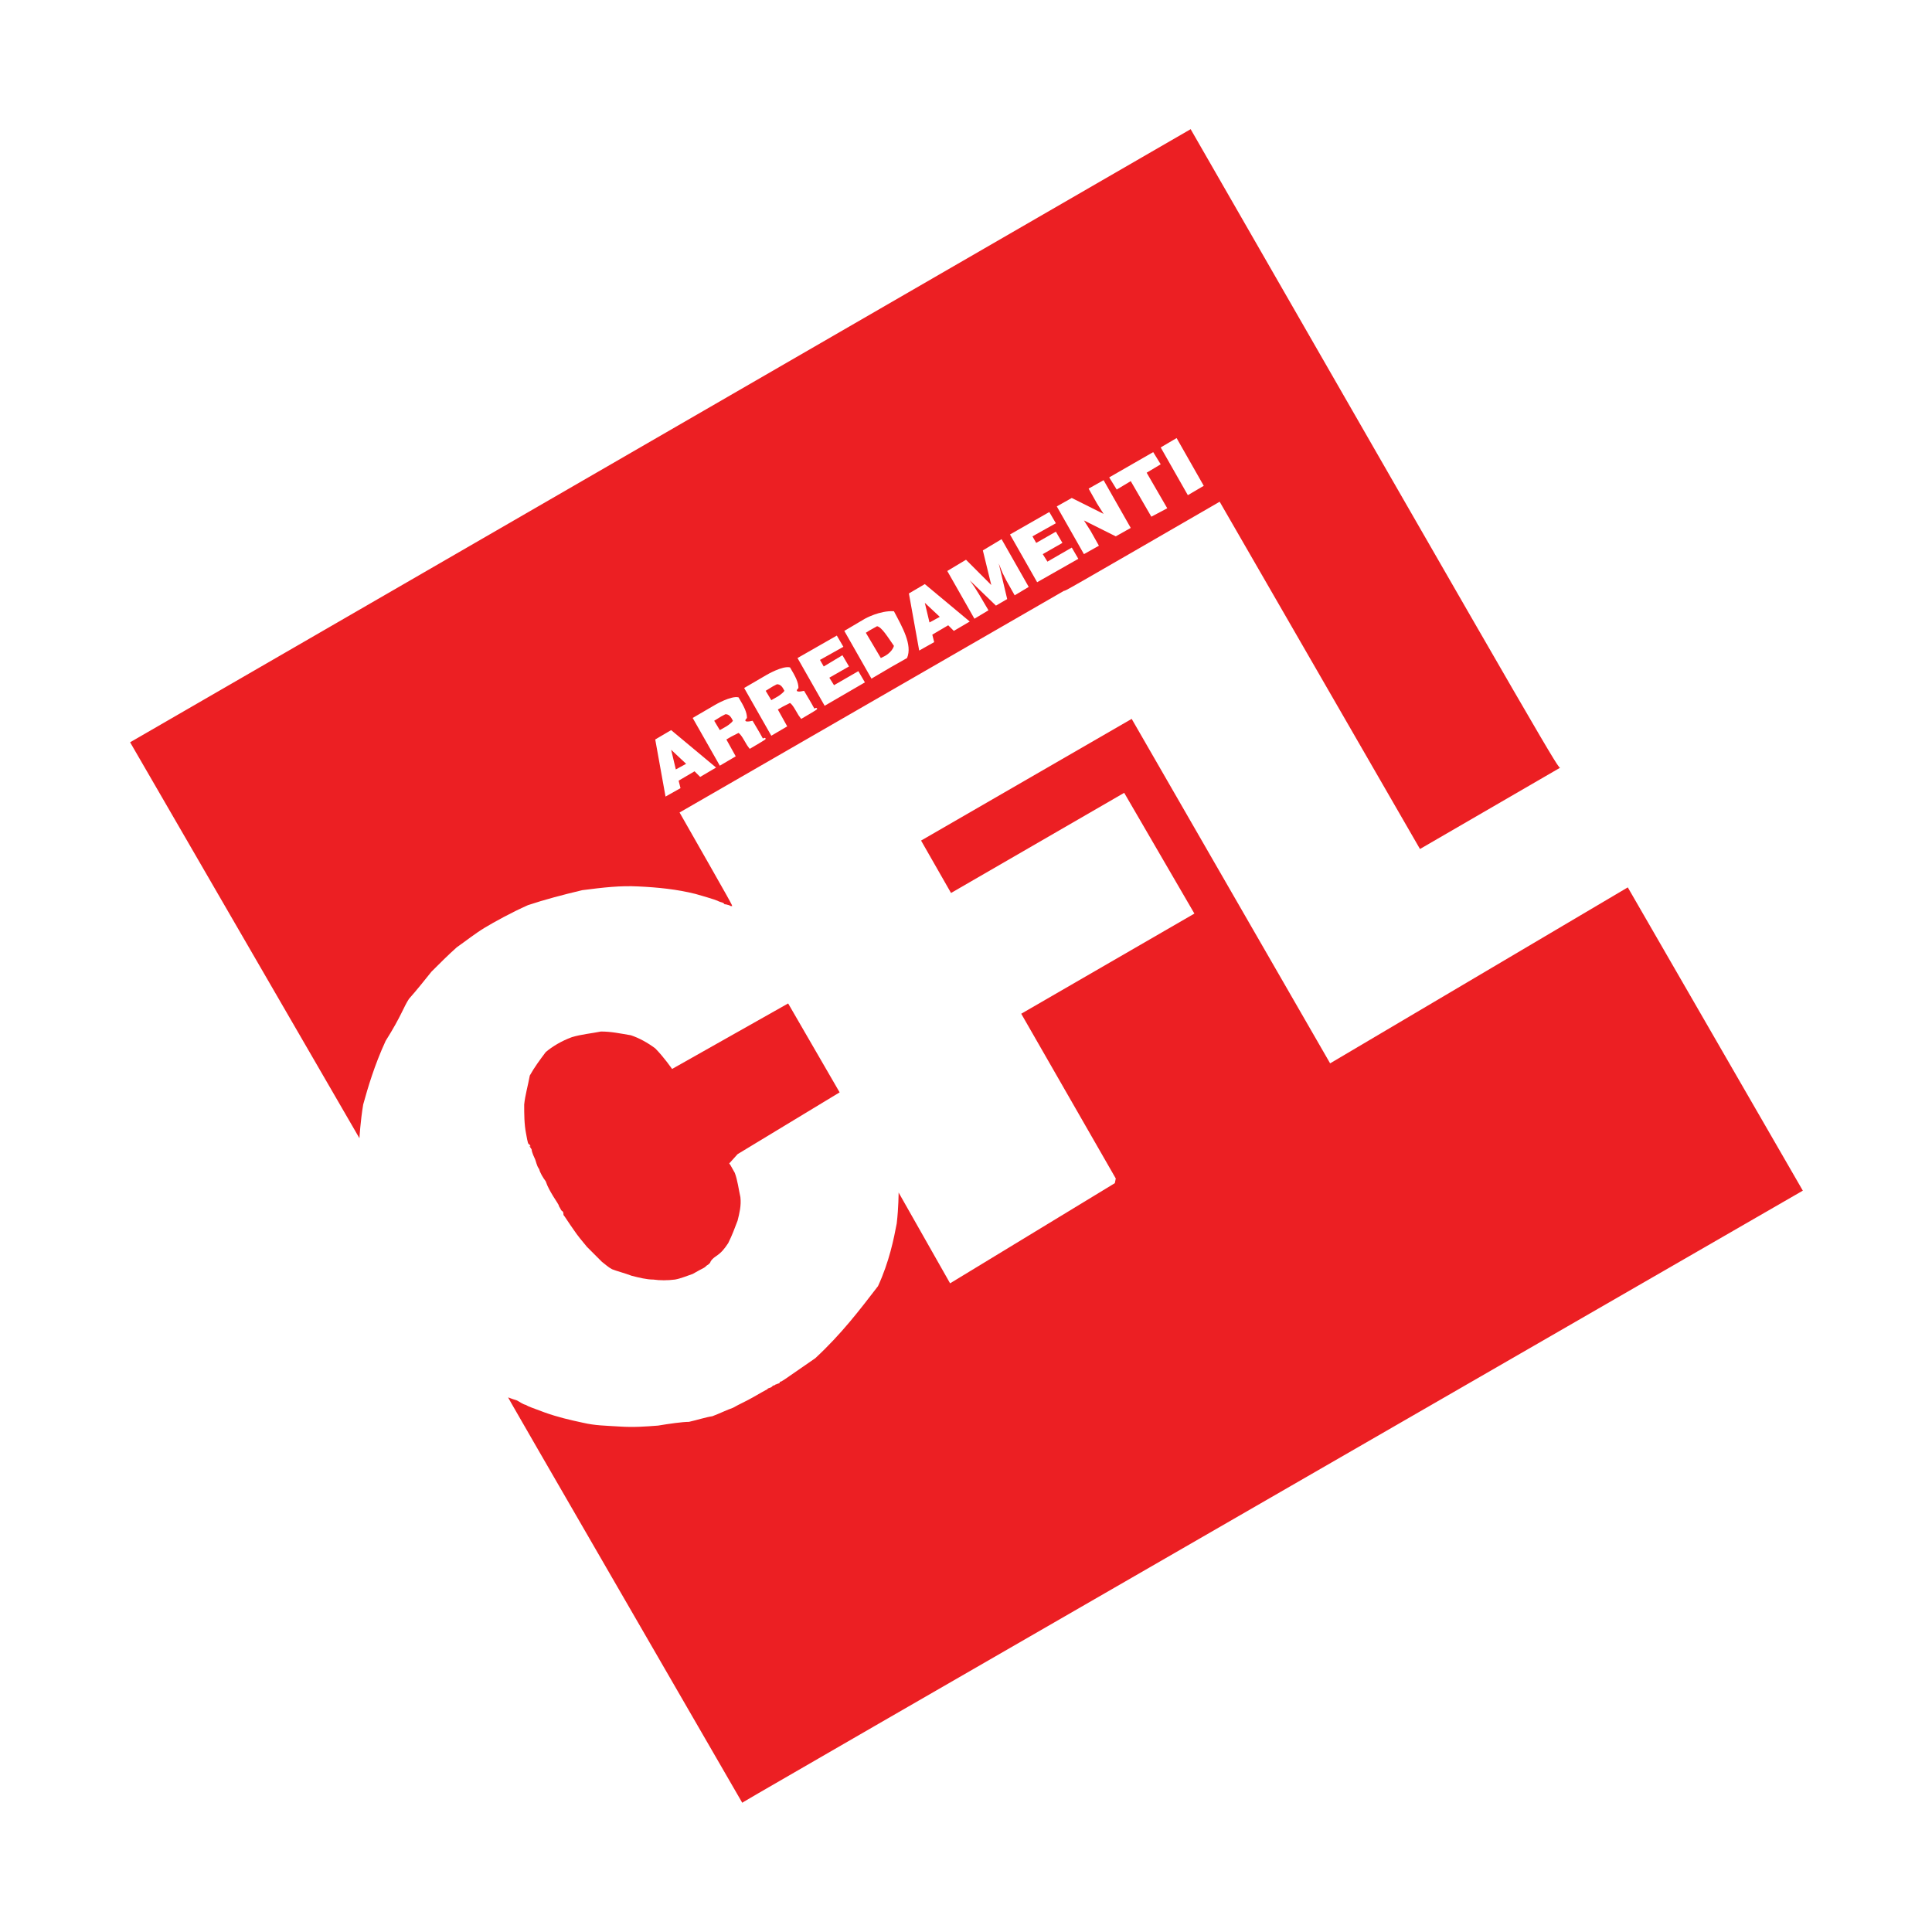 <?xml version="1.0" encoding="utf-8"?>
<!-- Generator: Adobe Illustrator 22.1.0, SVG Export Plug-In . SVG Version: 6.00 Build 0)  -->
<svg version="1.1" id="Layer_1" xmlns="http://www.w3.org/2000/svg" xmlns:xlink="http://www.w3.org/1999/xlink" x="0px" y="0px"
	 viewBox="0 0 206.4 206.4" style="enable-background:new 0 0 206.4 206.4;" xml:space="preserve">
<style type="text/css">
	.st0{fill:none;stroke:#000000;stroke-width:0;stroke-linecap:round;stroke-linejoin:round;stroke-miterlimit:10;}
	.st1{fill:#EC1F23;}
</style>
<g id="SPLINE">
	<path class="st0" d="M192.6,127.2l-18.7-32.4L142,113.5l-21.2-36.8l-22.5,13l3.2,5.6L120,84.7l7.5,12.9L109,108.2l10.1,17.6
		l-0.1,0.5L101.3,137l-5.5-9.7c0,1.6-0.2,3.3-0.5,4.8c-0.5,2.6-1.7,5.1-3.7,7.7c-1.9,2.6-4.7,5.1-8.2,7.6h-0.1
		c-0.1,0-0.1,0.1-0.1,0.2c-0.2,0-0.4,0.1-0.4,0.1c-0.1,0.1-0.1,0.1-0.2,0.1c-0.1,0.1-0.2,0.2-0.4,0.3c-0.1,0.1-0.2,0.1-0.4,0.2
		c-0.6,0.4-1.4,0.8-2.1,1.1c-0.6,0.4-1.4,0.7-2,0.9c-0.7,0.4-1.6,0.6-2.3,0.8c-0.9,0.2-1.8,0.4-2.5,0.4c-1.4,0.2-2.6,0.4-3.9,0.5
		c-1.3,0.1-2.8,0.1-4.4-0.1c-1.1,0-2.3-0.2-3.8-0.5c-1.3-0.4-2.6-0.8-3.9-1.3c-0.4-0.1-0.7-0.3-1.1-0.4c-0.2-0.1-0.6-0.4-1.4-0.6
		c-0.1-0.1-0.1-0.1-0.2-0.1l25,43.4L192.6,127.2z"/>
</g>
<g id="HATCH">
	<path class="st1" d="M192.6,127.2c0,0,0,0-18.7-32.4c0,0,0,0-31.8,18.8c0,0,0,0-21.2-36.8c0,0,0,0-22.5,13c0,0,0,0,3.2,5.6
		c0,0,0,0,18.5-10.7c0,0,0,0,7.5,12.9c0,0,0,0-18.5,10.7c0,0,0,0,10.1,17.6c0,0,0,0-0.1,0.5c0,0,0,0-17.6,10.7c0,0,0,0-5.5-9.7
		c0,0,0,1.6-0.2,3.3c-0.3,1.6-0.8,4.1-2,6.7c-2,2.6-3.9,5.1-6.7,7.7c-3.6,2.5-3.6,2.5-3.7,2.5c0,0-0.1,0-0.1,0.1
		c0,0.1-0.2,0.1-0.4,0.2c-0.1,0-0.1,0.1-0.2,0.1c-0.1,0-0.2,0.1-0.3,0.2c-0.2,0.1-0.4,0.1-0.4,0.2c-0.2,0.1-0.9,0.5-1.6,0.9
		c-0.7,0.4-1.4,0.7-2.1,1.1c-0.6,0.2-1.4,0.6-2.2,0.9c-0.7,0.1-1.6,0.4-2.5,0.6c-0.7,0-2.1,0.2-3.3,0.4c-1.3,0.1-2.6,0.2-4.1,0.1
		c-1.6-0.1-2.6-0.1-3.9-0.4c-1.4-0.3-2.7-0.6-4.1-1.1c-1.3-0.5-1.7-0.6-2-0.8c-0.4-0.1-0.6-0.3-1-0.5c-0.7-0.2-0.8-0.3-0.9-0.3
		c-0.1-0.1-0.1-0.1,25,43.3C79.2,192.6,79.2,192.6,192.6,127.2z"/>
</g>
<g id="SPLINE_1_">
	<path class="st0" d="M57.6,113.2c-0.6,0.9-1.1,1.7-1.3,2.8c-0.3,1-0.4,2.1-0.4,3.1c0,1.1,0.2,2.1,0.4,3.2l0.1,0.1l0.1,0.2l-0.1-0.1
		c0,0.1,0,0.1,0,0.1c0.1,0,0.1,0.1,0.3,0.4c-0.1,0-0.1,0-0.1,0c0.1,0.4,0.3,0.8,0.4,1.2c0.1,0.4,0.4,0.8,0.5,1.2
		c0.3,0.4,0.6,0.9,0.8,1.4c0.3,0.5,0.6,1,0.9,1.5c0.1,0.1,0.2,0.3,0.3,0.4c0,0.1,0.1,0.3,0.3,0.5c0.1,0.1,0.1,0.2,0.2,0.3
		c0,0.2,0.1,0.3,0.2,0.4c0.5,0.9,0.9,1.5,1.4,2.1c0.5,0.6,0.9,1.2,1.5,1.8c0.5,0.6,1,1,1.4,1.3c0.4,0.4,0.8,0.5,1.3,0.7
		c0.8,0.2,1.6,0.5,2.4,0.7c0.8,0.1,1.5,0.1,2.2,0.2c0.8,0,1.6-0.1,2.2-0.2c0.6-0.2,1.3-0.5,2-0.9c0.1-0.1,0.4-0.1,0.6-0.3
		c0.1-0.1,0.2-0.1,0.4-0.2c0.1-0.2,0.2-0.4,0.4-0.6c0.1-0.1,0.5-0.4,1.1-0.8c0.3-0.4,0.7-1.1,1.1-1.8c0.4-0.9,0.6-1.6,0.9-2.4
		c0.1-0.9,0.1-1.7-0.1-2.6c-0.1-0.9-0.4-1.7-0.9-2.6l-0.1-0.1l0.9-1l10.9-6.6l-5.5-9.5l-12.4,7c-0.9-1.3-1.8-2.2-2.6-2.8
		c-0.9-0.5-1.8-0.9-3.1-1.1c-0.9-0.2-2-0.2-3,0c-1.1,0.1-2.1,0.4-3.1,1C59,111.8,58.3,112.4,57.6,113.2z"/>
</g>
<g id="HATCH_1_">
	<path class="st1" d="M58.3,112.4c-0.6,0.8-1.2,1.6-1.7,2.5c-0.2,1.1-0.5,2.1-0.6,3.1c0,1,0,2.1,0.2,3.1c0.2,1.1,0.2,1.1,0.4,1.2
		c0,0,0,0,0.1,0.2c-0.1-0.1-0.1-0.1-0.1-0.1c0,0.1,0,0.1,0,0.1c0.3,0.4,0.2,0.4,0.2,0.4s0.1,0.4,0.3,0.8s0.2,0.8,0.5,1.2
		c0.1,0.4,0.4,0.9,0.7,1.3c0.2,0.6,0.5,1.1,0.8,1.6c0.3,0.5,0.4,0.6,0.5,0.8c0.1,0.1,0.1,0.3,0.2,0.4c0.1,0.2,0.2,0.4,0.3,0.4
		c0.1,0.1,0.1,0.3,0.1,0.4c0.1,0.1,0.6,0.9,1.1,1.6c0.4,0.6,0.9,1.2,1.4,1.8c0.6,0.6,1.1,1.1,1.6,1.6c0.4,0.3,0.7,0.6,1.1,0.8
		c0.5,0.2,1.3,0.4,2.1,0.7c0.8,0.2,1.6,0.4,2.3,0.4c0.7,0.1,1.5,0.1,2.3,0c0.6-0.1,1.3-0.4,1.9-0.6c0.7-0.4,0.9-0.5,1.1-0.6
		c0.2-0.1,0.3-0.2,0.4-0.3c0.2-0.1,0.4-0.3,0.4-0.4c0.1-0.2,0.3-0.4,0.6-0.6c0.6-0.4,0.9-0.8,1.3-1.4c0.4-0.8,0.7-1.6,1-2.4
		c0.2-0.8,0.4-1.6,0.3-2.5c-0.2-0.9-0.3-1.8-0.6-2.6c-0.5-0.9-0.5-0.9-0.6-1c0,0,0,0,0.9-1c0,0,0,0,10.9-6.6c0,0,0,0-5.5-9.5
		c0,0,0,0-12.4,7c0,0-0.9-1.3-1.8-2.2c-0.8-0.6-1.7-1.1-2.6-1.4c-1.2-0.2-2.1-0.4-3.2-0.4c-1,0.2-2.1,0.3-3.1,0.6
		C60,111.2,59,111.8,58.3,112.4z"/>
</g>
<g id="SPLINE_10_">
	<path class="st0" d="M92.8,67.4l-0.3,0.2l1.6,2.7l0.4-0.2c0.8-0.4,1-1.1,0.4-2.1C94.2,67,93.7,66.9,92.8,67.4z"/>
</g>
<g id="POLYLINE_7_">
	<polyline class="st0" points="73.3,81.6 71.7,80.1 72.2,82.2 73.3,81.6 	"/>
</g>
<g id="POLYLINE_8_">
	<polyline class="st0" points="100.4,65.9 98.8,64.4 99.3,66.5 100.4,65.9 	"/>
</g>
<g id="SPLINE_11_">
	<path class="st0" d="M77.1,76.5l-0.8,0.4l0.6,1l0.7-0.4c0.5-0.3,0.7-0.6,0.5-0.9C77.9,76.3,77.5,76.3,77.1,76.5z"/>
</g>
<g id="SPLINE_12_">
	<path class="st0" d="M82.6,73.3l-0.8,0.5l0.6,1l0.7-0.4c0.5-0.3,0.7-0.6,0.5-0.9C83.4,73.1,83,73.1,82.6,73.3z"/>
</g>
<g id="SPLINE_13_">
	<path class="st0" d="M127.2,13.8L13.8,79.3l24.5,42.3c0.1-1.8,0.4-3.6,0.9-5.3c0.7-2.4,1.9-5,3.6-7.7c0.2-0.9,0.8-1.8,1.6-2.7
		c0.8-1,1.6-2,2.5-2.8c1-0.9,1.8-1.7,2.8-2.4c1-0.8,2-1.4,3-2.1c1.8-1,3.6-1.8,5.5-2.3c1.8-0.6,4-1,6.3-1.3c1.7-0.2,3.6-0.1,5.7,0
		c2,0.1,4.1,0.6,6.2,1.2c0.2,0.1,0.4,0.2,0.6,0.3c0.3,0.1,0.4,0.2,0.6,0.2c0.1,0.1,0.3,0.1,0.4,0.1c0.1,0.1,0.1,0.1,0.2,0.1l-5.7-10
		l41.1-23.7v0.1l16.6-9.6l21.4,37.1l15-8.7L127.2,13.8z"/>
</g>
<g id="POLYLINE_9_">
	<polyline class="st0" points="74.8,83 74.2,82.5 72.5,83.5 72.7,84.2 71.1,85.2 70,79 71.7,78.1 76.4,82.1 74.8,83 	"/>
</g>
<g id="SPLINE_14_">
	<path class="st0" d="M80.1,80c-0.1-0.1-0.3-0.4-0.6-0.8c-0.4-0.7-0.6-0.8-1.4-0.4l-0.5,0.3l1,1.8l-1.7,1L74,76.7l2.4-1.4
		c1.7-1,2.5-0.8,3.1,0.1c0.3,0.6,0.4,1.2-0.1,1.7c0.7-0.1,1-0.2,1.6,0.9c0.4,0.7,0.5,0.9,0.7,0.8l0.1,0.2L80.1,80z"/>
</g>
<g id="SPLINE_15_">
	<path class="st0" d="M85.6,76.8c-0.1-0.1-0.3-0.4-0.6-0.8c-0.4-0.7-0.6-0.8-1.4-0.4l-0.5,0.3l1,1.8l-1.7,1l-2.9-5.1l2.4-1.4
		c1.7-1,2.5-0.8,3.1,0.1c0.3,0.6,0.4,1.2-0.1,1.7c0.7-0.1,1.1-0.2,1.6,0.9c0.4,0.7,0.5,0.9,0.7,0.8l0.1,0.2L85.6,76.8z"/>
</g>
<g id="POLYLINE_10_">
	<polyline class="st0" points="88.1,75.4 85.1,70.3 89.3,67.9 89.9,69.1 87.5,70.5 87.9,71.2 90,70 90.7,71.2 88.6,72.4 89,73.2 
		91.6,71.7 92.3,72.9 88.1,75.4 	"/>
</g>
<g id="SPLINE_16_">
	<path class="st0" d="M95.3,71.2l-2.2,1.3l-2.9-5.1l2.2-1.3c1.6-0.9,3.1-0.8,4.1,0.9C97.5,68.9,96.9,70.3,95.3,71.2z"/>
</g>
<g id="POLYLINE_11_">
	<polyline class="st0" points="101.9,67.4 101.3,66.8 99.6,67.8 99.8,68.6 98.2,69.5 97.1,63.4 98.8,62.4 103.5,66.4 101.9,67.4 	
		"/>
</g>
<g id="POLYLINE_12_">
	<polyline class="st0" points="108.4,63.6 107.5,62.1 107,61.3 106.6,60.3 106.6,60.3 107.5,64.1 106.4,64.8 103.6,62.1 103.6,62.1 
		104.1,62.8 104.6,63.5 105.5,65.3 104,66.1 101.1,61 103.1,59.9 105.9,62.5 104.9,58.8 106.9,57.7 109.9,62.8 108.4,63.6 	"/>
</g>
<g id="POLYLINE_13_">
	<polyline class="st0" points="110.8,62.2 107.9,57.1 112,54.7 112.7,55.9 110.3,57.3 110.7,58.1 112.8,56.9 113.5,58 111.4,59.3 
		111.8,60.1 114.4,58.6 115.1,59.8 110.8,62.2 	"/>
</g>
<g id="POLYLINE_14_">
	<polyline class="st0" points="119.2,57.3 115.8,55.6 116.6,56.7 117.5,58.4 115.9,59.3 113,54.2 114.5,53.3 117.9,55 117.2,53.9 
		116.3,52.3 117.9,51.4 120.8,56.4 119.2,57.3 	"/>
</g>
<g id="POLYLINE_15_">
	<polyline class="st0" points="123,55.2 120.8,51.4 119.3,52.3 118.6,50.9 123.2,48.2 124,49.6 122.5,50.5 124.7,54.2 123,55.2 	"/>
</g>
<g id="POLYLINE_16_">
	<polyline class="st0" points="126.9,52.9 124,47.8 125.7,46.8 128.6,51.9 126.9,52.9 	"/>
</g>
<g id="HATCH_13_">
	<path class="st1" d="M93.7,66.9c-0.9,0.5-0.9,0.5-1.2,0.7c0,0,0,0,1.6,2.7c0,0,0,0,0.4-0.2c0,0,0.8-0.4,1-1.1
		C94.8,68,94.2,67,93.7,66.9z M73.3,81.6l-1.6-1.5l0.5,2.1L73.3,81.6L73.3,81.6z M100.4,65.9l-1.6-1.5l0.5,2.1L100.4,65.9
		L100.4,65.9z M77.5,76.3c-0.4,0.2-0.4,0.2-1.2,0.7c0,0,0,0,0.6,1c0,0,0,0,0.7-0.4c0,0,0.5-0.3,0.7-0.6
		C78.1,76.6,77.9,76.3,77.5,76.3z M83,73.1c-0.4,0.2-0.4,0.2-1.2,0.7c0,0,0,0,0.6,1c0,0,0,0,0.7-0.4c0,0,0.5-0.3,0.7-0.6
		C83.6,73.4,83.4,73.1,83,73.1z M127.2,13.8c0,0,0,0-113.3,65.5c0,0,0,0,24.5,42.3c0,0,0.1-1.8,0.4-3.6c0.5-1.8,1.2-4.2,2.4-6.8
		c1.7-2.7,1.9-3.6,2.5-4.5c0.8-0.9,1.6-1.9,2.4-2.9c0.9-0.9,1.8-1.8,2.7-2.6c1-0.7,2-1.5,3-2.1c1-0.6,2.8-1.6,4.6-2.4
		c1.8-0.6,3.7-1.1,5.8-1.6c2.3-0.3,4.1-0.5,6-0.4c2.1,0.1,4.1,0.3,6.1,0.8c2.1,0.6,2.3,0.7,2.5,0.8c0.2,0.1,0.5,0.1,0.6,0.3
		c0.2,0,0.4,0.1,0.5,0.1c0.1,0.1,0.2,0.1,0.3,0.1c0.1,0,0.1,0-5.6-10c0,0,0,0,41.1-23.7c0,0.1,0,0.1,16.6-9.5c0,0,0,0,21.4,37.1
		c0,0,0,0,15-8.7C166.5,82.2,166.5,82.2,127.2,13.8z M74.8,83l-0.6-0.6l-1.7,1l0.2,0.8l-1.6,0.9L70,79l1.7-1l4.8,4L74.8,83L74.8,83z
		 M80.1,80c0,0-0.1-0.1-0.3-0.4c-0.3-0.5-0.6-1.1-0.9-1.3c-0.8,0.4-0.8,0.4-1.3,0.7c0,0,0,0,1,1.8c0,0,0,0-1.7,1c0,0,0,0-2.9-5.1
		c0,0,0,0,2.4-1.4c0,0,1.7-1,2.5-0.8c0.6,1,0.9,1.6,0.9,2.2c-0.5,0.5,0.2,0.4,0.6,0.3c0.6,1,1,1.7,1.1,1.9c0.2-0.1,0.2-0.1,0.3,0
		C81.8,79,81.8,79,80.1,80z M85.6,76.8c0,0-0.1-0.1-0.3-0.4c-0.3-0.5-0.6-1.1-0.9-1.3c-0.8,0.4-0.8,0.4-1.3,0.7c0,0,0,0,1,1.8
		c0,0,0,0-1.7,1c0,0,0,0-2.9-5.1c0,0,0,0,2.4-1.4c0,0,1.7-1,2.5-0.8c0.6,1,0.9,1.6,0.9,2.2c-0.5,0.5,0.2,0.4,0.6,0.3
		c0.6,1,1,1.7,1.1,1.9c0.2-0.1,0.2-0.1,0.3,0C87.3,75.8,87.3,75.8,85.6,76.8z M88.1,75.4l-2.9-5.1l4.2-2.4l0.7,1.2l-2.5,1.4l0.4,0.7
		L90,70l0.7,1.2l-2.1,1.2l0.5,0.8l2.6-1.5l0.7,1.2L88.1,75.4L88.1,75.4z M96.9,70.3c-1.6,0.9-1.6,0.9-3.8,2.2c0,0,0,0-2.9-5.1
		c0,0,0,0,2.2-1.3c0,0,1.6-0.9,3.1-0.8C96.4,67,97.5,68.9,96.9,70.3z M101.9,67.4l-0.6-0.6l-1.7,1l0.2,0.8l-1.6,0.9l-1.1-6.1l1.7-1
		l4.8,4L101.9,67.4L101.9,67.4z M108.4,63.6l-0.9-1.6l-0.4-0.8l-0.4-1c0,0,0.9,3.8,0.9,3.8l-1.2,0.7l-2.8-2.7c0,0,0.5,0.7,0.5,0.7
		l0.5,0.8l1,1.7l-1.5,0.9l-2.9-5.1l2-1.2l2.7,2.7l-0.9-3.7l2-1.2l2.9,5.1L108.4,63.6L108.4,63.6z M110.8,62.2l-2.9-5.1l4.2-2.4
		l0.7,1.2l-2.5,1.4l0.4,0.7l2.1-1.2l0.7,1.2l-2.1,1.2l0.5,0.8l2.6-1.5l0.7,1.2L110.8,62.2L110.8,62.2z M119.2,57.3l-3.4-1.7l0.7,1.1
		l0.9,1.6l-1.6,0.9l-2.9-5.1l1.6-0.9l3.4,1.7l-0.7-1.1l-0.9-1.6l1.6-0.9l2.9,5.1L119.2,57.3L119.2,57.3z M123,55.2l-2.2-3.8
		l-1.5,0.9l-0.8-1.3l4.7-2.7l0.8,1.3l-1.5,0.9l2.2,3.8L123,55.2L123,55.2z M126.9,52.9l-2.9-5.1l1.7-1l2.9,5.1L126.9,52.9
		L126.9,52.9z"/>
</g>
</svg>
